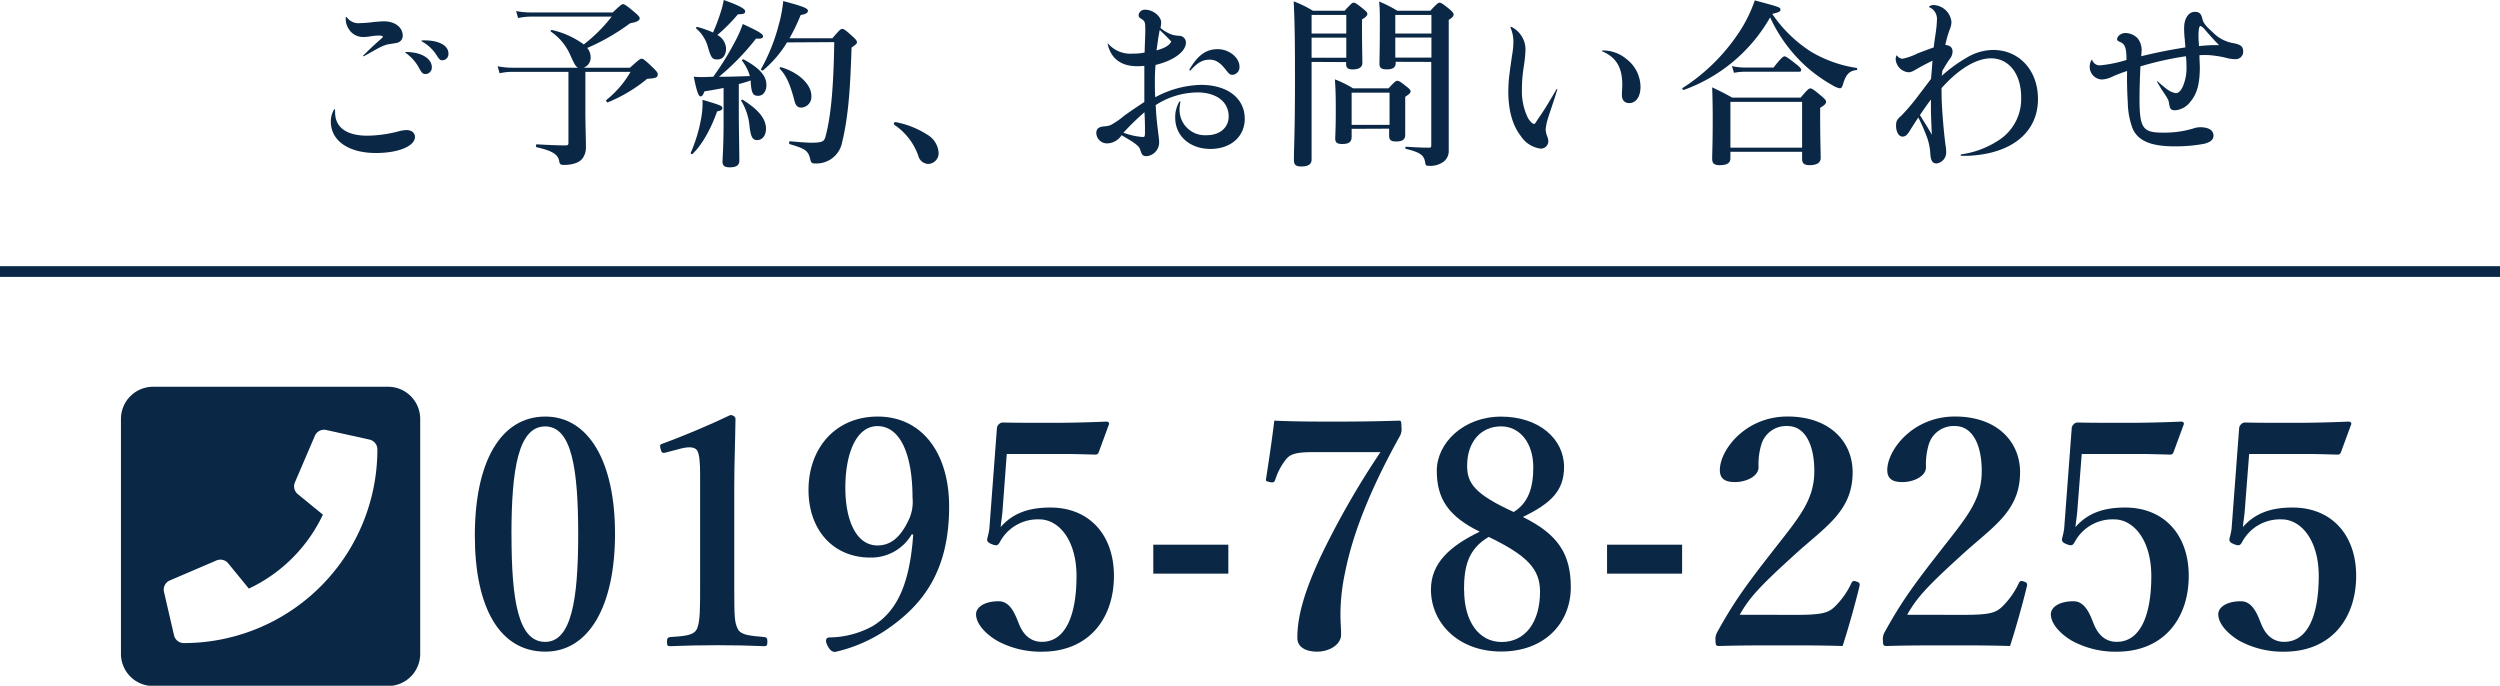 <svg xmlns="http://www.w3.org/2000/svg" viewBox="0 0 466.32 127.91"><defs><style>.cls-1,.cls-2{fill:#0a2846;}.cls-2{stroke:#0a2846;stroke-miterlimit:10;stroke-width:2px;}</style></defs><title>tel</title><g id="レイヤー_2" data-name="レイヤー 2"><g id="レイヤー_1-2" data-name="レイヤー 1"><path class="cls-1" d="M62.51,21c0,2.76,2.16,4.31,6,4.31a24,24,0,0,0,5.83-.81,6.4,6.4,0,0,1,1.48-.24c.94,0,1.58.51,1.58,1.28,0,1.72-3.1,3-7.27,3-5.12,0-8.42-2.29-8.42-5.86a4.22,4.22,0,0,1,.61-2.26c.07-.1.17-.07.17.07ZM64.7,3.23a2.65,2.65,0,0,0,2.46,1.08,19.43,19.43,0,0,0,2.49-.2c1.08-.1,1.68-.13,2-.13,2,0,3.47,1.11,3.47,2.66A1.34,1.34,0,0,1,74,8c-.34.07-.71.13-1.48.24a6.48,6.48,0,0,0-1.68.61c-.88.44-1.78,1-3,1.65-.1,0-.17-.07-.1-.13,1.21-1.18,1.85-1.82,3.2-3,.4-.34.47-.44.47-.54s-.24-.2-.84-.2A10,10,0,0,0,69,6.8a8.82,8.82,0,0,1-1.11.1,3.11,3.11,0,0,1-2.83-1.48,3.36,3.36,0,0,1-.57-1.89,1.16,1.16,0,0,1,0-.3C64.6,3.17,64.63,3.17,64.7,3.23Zm11,6.47c.27,0,.77,0,1.11.07,2.05.2,3.74,1.28,3.74,2.76a1.21,1.21,0,0,1-1.15,1.28c-.54,0-.74-.2-1.28-1.21a8.11,8.11,0,0,0-2.49-2.76C75.58,9.77,75.61,9.7,75.71,9.7Zm3-2.16a9.33,9.33,0,0,1,.94,0c2.36.1,4,1,4,2.42a1.16,1.16,0,0,1-1.08,1.28c-.47,0-.57-.07-1.25-1.14a7.57,7.57,0,0,0-2.66-2.39C78.61,7.64,78.61,7.58,78.71,7.54Z"/><path class="cls-1" d="M117.5,12.63c1.65-1.48,1.92-1.68,2.19-1.68s.57.2,2.12,1.68c.67.67.88.94.88,1.21,0,.57-.27.74-1.65.84-.34,0-.34,0-.67.3a28.39,28.39,0,0,1-7,4.11c-.17.07-.4-.34-.27-.44a18.45,18.45,0,0,0,4.51-5.25h-8.42v7.48c0,2.59.1,4.71.1,6.53a3.44,3.44,0,0,1-.54,2c-.57.94-2.05,1.35-3.47,1.35-.74,0-.88-.07-1-.84-.3-1.28-1.58-1.85-4.18-2.46-.17,0-.17-.54,0-.54,1.82.1,3.77.2,5.39.2.44,0,.54-.1.54-.54V13.4H95.51a10.46,10.46,0,0,0-2.32.27l-.37-1.31a14,14,0,0,0,2.69.27h12.33c-.44-.17-.71-.67-1.48-2.39a10.23,10.23,0,0,0-3.6-4.34c-.13-.1,0-.34.2-.3a16,16,0,0,1,5.93,2.69A29.2,29.2,0,0,0,114.1,3.1H99a10.74,10.74,0,0,0-2.36.27l-.37-1.31A14,14,0,0,0,99,2.32h15.29C115.68,1,116,.77,116.22.77s.61.2,2.19,1.55c.71.61.91.84.91,1.11s-.27.67-1.79.91a39.54,39.54,0,0,1-8,4.61,2.64,2.64,0,0,1,.64,1.68,2,2,0,0,1-1.31,2Z"/><path class="cls-1" d="M133.76,20.78c-1.21,3.47-3,6.47-4.61,7.95a.21.21,0,0,1-.3-.24,28.46,28.46,0,0,0,1.92-6.33,15.89,15.89,0,0,0,.27-3.54c3.4,1,3.7,1.14,3.7,1.52S134.44,20.64,133.76,20.78Zm-.71-6.47A54.18,54.18,0,0,0,137,7.95a22,22,0,0,0,1.55-3.47c2.86,1.31,3.77,1.85,3.77,2.26s-.3.5-1.31.47a45.16,45.16,0,0,1-6.9,7.11c1.92,0,3.84-.07,5.76-.13a8.5,8.5,0,0,0-1.45-2.86c-.1-.13.17-.3.3-.24,3,1.62,4.24,3.07,4.24,4.78,0,1.18-.64,2-1.52,2s-1.25-.27-1.41-2.49l0-.37c-.74.27-1.48.47-2.22.67v4.65c0,3.6.1,8.12.1,9.6,0,.91-.57,1.28-1.79,1.28-.88,0-1.35-.27-1.35-1s.2-2.93.2-7.31v-6.5c-1.11.24-2.32.44-3.57.64-.24.67-.44.94-.74.94s-.67-.67-1.25-3.67c.88.07,1.18.07,1.78.07ZM134.5,2.05A14.88,14.88,0,0,0,135,0c2.66.94,4,1.62,4,2.09s-.37.57-1.35.57a33.37,33.37,0,0,1-3.84,3.87,3,3,0,0,1,1.62,2.56c0,1.18-.64,2-1.58,2s-1.18-.2-1.75-2.12a7,7,0,0,0-2.22-3.64c-.13-.1,0-.34.2-.3A18.91,18.91,0,0,1,133,6.06,35.16,35.16,0,0,0,134.5,2.05Zm6.74,24.08c-.84,0-1.21-.5-1.45-2.76a11,11,0,0,0-1.52-4.55c-.1-.13.13-.3.27-.2,3,1.85,4.34,3.6,4.34,5.39C142.89,25.22,142.22,26.13,141.24,26.13ZM146.8,7.91a20.87,20.87,0,0,1-4.48,5.22c-.13.1-.47-.1-.37-.24a34.6,34.6,0,0,0,3.33-8.35A24.13,24.13,0,0,0,146.09.2c3.81,1,4.61,1.38,4.61,1.79s-.34.64-1.35.81a34.63,34.63,0,0,1-2.09,4.34h8c1.31-1.55,1.58-1.75,1.85-1.75s.61.2,1.92,1.41c.61.54.81.81.81,1.08s-.1.34-1,1c-.24,7.44-.57,12.76-1.75,17.61a4.86,4.86,0,0,1-5,4c-.67,0-.81-.1-1-.94-.34-1.45-1-1.85-3.77-2.66-.17,0-.17-.54,0-.54,2.22.2,3.47.27,3.91.27,2.19,0,2.49-.24,2.73-1.08,1-3.64,1.52-9,1.65-17.68Zm2.69,12.16c-.71,0-1.11-.34-1.35-1.48-.77-2.83-1.41-4.41-2.69-5.76a.2.2,0,0,1,.2-.3c3.2.91,5.69,3.17,5.69,5.32A2,2,0,0,1,149.49,20.07Z"/><path class="cls-1" d="M166.73,23.07a.3.3,0,0,1,.3-.3,16.73,16.73,0,0,1,5.89,2.32,4.26,4.26,0,0,1,2.16,3.4,2,2,0,0,1-2,2.09,2,2,0,0,1-1.79-1.52A11.53,11.53,0,0,0,167,23.41.43.43,0,0,1,166.73,23.07Z"/><path class="cls-1" d="M206.73,8.18A5.52,5.52,0,0,0,211.31,10a10.2,10.2,0,0,0,2.19-.2c.07-2.26.13-3.3.13-4.28,0-1.38-.1-1.62-.74-2-.4-.24-.51-.44-.51-.71a1.16,1.16,0,0,1,1.21-1c1.52,0,3,1.25,3,2.39a5.61,5.61,0,0,1-.13,1,6.58,6.58,0,0,0,2.29,1.31,8,8,0,0,0,1.21.17,1.26,1.26,0,0,1,1.25,1.25c0,1.72-2.36,3.4-5.66,4.18a28.47,28.47,0,0,0-.13,3.2c0,1,0,2,.07,2.83A18.76,18.76,0,0,1,224,15.83c4.92,0,8.18,2.46,8.18,6.33,0,3.3-2.59,5.62-6.4,5.62s-6.57-2.39-6.57-5.83a5.66,5.66,0,0,1,.74-2.93c.07-.13.24-.1.24,0a6.16,6.16,0,0,0-.17,1.45,4.74,4.74,0,0,0,5.05,4.75c2.46,0,4.11-1.41,4.11-3.5,0-2.73-2.29-4.48-5.83-4.48a14.65,14.65,0,0,0-7.78,2.36c.1,1.89.17,2.73.44,4.92.1.91.2,1.42.2,1.92a2.58,2.58,0,0,1-2.32,2.69c-.71,0-.88-.17-1.21-1.21-.1-.44-.54-.87-1.55-1.55-.67-.4-1.25-.77-1.92-1.15a3.3,3.3,0,0,1-2.56,1.52,2,2,0,0,1-2.16-1.89c0-.81.4-1.18,1.45-1.28a3.61,3.61,0,0,0,1.28-.27,13.74,13.74,0,0,0,2.39-1.65c1.11-.81,2-1.41,3.84-2.63,0-1.41,0-2.63,0-3.57,0-1.21,0-2.05,0-3.17a11,11,0,0,1-1.35.07c-3,0-4.92-1.45-5.49-4.18C206.6,8.12,206.67,8.08,206.73,8.18Zm2.83,16.57a12.92,12.92,0,0,0,3.64.81c.3,0,.37-.13.37-.88,0-1.18,0-2.22-.1-3.74A44.75,44.75,0,0,0,209.56,24.75ZM215.72,9.4c1.58-.44,2.36-.91,2.76-1.65-.61-.67-1.41-1.45-2.16-2.16C216.06,6.9,216,7.51,215.72,9.4Zm6.16,3.54c1.52-2.63,3.1-3.77,5.25-3.77s4.07,1.58,4.07,3.27a1.43,1.43,0,0,1-1.31,1.52c-.44,0-.61-.13-1.35-1.08-1-1.25-1.82-1.75-2.9-1.75-1.28,0-2.22.5-3.57,2A.12.12,0,0,1,221.89,12.93Z"/><path class="cls-1" d="M244.65,11.55V29.74c0,.91-.64,1.31-1.92,1.31-1,0-1.38-.3-1.38-1.18,0-2.49.2-5,.2-15,0-4.85,0-9.73-.24-14.62A20.63,20.63,0,0,1,244.88,2h5.93C252,.71,252.23.5,252.49.5s.61.2,1.82,1.18c.54.44.74.67.74.94s-.24.57-1,1V5c0,3.54.07,6,.07,6.77s-.64,1.18-1.82,1.18c-.88,0-1.21-.3-1.21-1v-.37Zm6.47-8.76h-6.47V6.26h6.47Zm0,4.24h-6.47v3.74h6.47Zm1,17v1.48c0,1-.57,1.35-1.75,1.35-.94,0-1.31-.27-1.31-1s.1-1.72.1-5c0-2,0-4-.17-6.06a19.93,19.93,0,0,1,3.4,1.68H259c1.11-1.21,1.38-1.41,1.65-1.41s.61.2,1.75,1.11c.51.4.71.61.71.88s-.2.47-1,1v1.15c0,3,0,5.25,0,5.93,0,.94-.57,1.25-1.72,1.25-.91,0-1.28-.27-1.28-1.08V24Zm7.07-6.74h-7.07v6h7.07Zm1.15-5.76v.2c0,.88-.57,1.21-1.68,1.21-.94,0-1.35-.27-1.35-1,0-1.28.07-2.59.07-7.85,0-1.25,0-2.53-.13-3.81A25.31,25.31,0,0,1,260.64,2h6.16C268,.71,268.26.5,268.52.5s.61.2,1.85,1.21c.57.5.77.74.77,1s-.2.57-.91,1V6c0,18.39,0,21,0,22a2.52,2.52,0,0,1-1,2.19,4.19,4.19,0,0,1-2.73.74c-.44,0-.57-.07-.64-.47-.2-1.48-.81-2-3.6-2.69-.17,0-.17-.4,0-.4,2.26.13,2.83.17,4.31.17.34,0,.4-.07.4-.47V11.55ZM267,2.79h-6.74V6.26H267ZM267,7h-6.74v3.74H267Z"/><path class="cls-1" d="M281.89,5a4.74,4.74,0,0,1,2.66,4.18,25.35,25.35,0,0,1-.37,3.54,27.24,27.24,0,0,0-.3,3.94A11.39,11.39,0,0,0,285,22c.34.57.84,1.11,1.11,1.11s.3-.24,1-1.25c1.11-1.58,2.12-3.33,3.23-5.22.07-.1.17,0,.13.07-.71,2.42-1.41,4.24-1.89,5.89a10,10,0,0,0-.27,1.55,3.87,3.87,0,0,0,.3,1.31,2.63,2.63,0,0,1,.2.91,1.39,1.39,0,0,1-1.48,1.35,5.26,5.26,0,0,1-3.67-2.36c-1.55-2-2.32-4.82-2.32-8.32a26.64,26.64,0,0,1,.24-3.4c.1-.81.17-1.28.47-3.37a14.47,14.47,0,0,0,.24-2.42,6.53,6.53,0,0,0-.54-2.69C281.76,5,281.79,5,281.89,5Zm17,4.41a6.84,6.84,0,0,1,4.55,1.65A6.58,6.58,0,0,1,306,16.23c0,1.78-.84,3-2.09,3-.91,0-1.38-.57-1.38-1.52,0-.61.07-1.25.07-1.89,0-3.27-1.15-5.15-3.77-6.26C298.8,9.53,298.8,9.43,298.9,9.43Z"/><path class="cls-1" d="M314.08,16.77c-.17.07-.37-.24-.24-.34a35.74,35.74,0,0,0,11-11.11A26.37,26.37,0,0,0,327.32.07c4.75,1.28,4.78,1.31,4.78,1.72s-.27.47-1.52.81a24.92,24.92,0,0,0,7.27,7.07,23.41,23.41,0,0,0,8.45,3c.17,0,.17.4,0,.4-1.35.13-2,.81-2.56,2.76-.17.47-.3.64-.57.64a3.7,3.7,0,0,1-1.25-.5,28.51,28.51,0,0,1-5-3.54,28.2,28.2,0,0,1-6.74-9.19A30.32,30.32,0,0,1,314.08,16.77Zm8.69,11.55V29.5c0,.91-.61,1.31-2.05,1.31-.94,0-1.35-.34-1.35-1.18,0-1.25.1-2.49.1-7.48q0-2.93-.1-5.86c1.82.88,2.09,1,3.74,1.92h12.76c1.28-1.52,1.55-1.72,1.82-1.72s.61.2,2.05,1.42c.67.57.88.81.88,1.08s-.2.61-1.11,1.11v1.55c0,4.07.1,6.9.1,7.81s-.74,1.35-2.09,1.35c-1,0-1.38-.37-1.38-1.18V28.32ZM336.14,19H322.77v8.55h13.37Zm-5.32-6.4c1.41-1.82,1.82-2.09,2.05-2.09s.67.27,2.16,1.45c.67.54.94.84.94,1.08s-.1.34-.44.34h-10.1a11.3,11.3,0,0,0-2,.2l-.37-1.25a11,11,0,0,0,2.39.27Z"/><path class="cls-1" d="M362.17,18.39c.1,2.66.37,5.89.71,8.59a7.45,7.45,0,0,1,.13,1.25,2.07,2.07,0,0,1-1.78,2.26c-.77,0-1.11-.54-1.18-1.92a10.79,10.79,0,0,0-.71-3.23,34.55,34.55,0,0,0-1.52-3.43c-.54.84-.91,1.38-1.35,2.09-.67,1.14-1,1.48-1.62,1.48s-1.18-.81-1.18-2c0-.84.1-1.14,1-1.92a36.72,36.72,0,0,0,2.83-3.3c1.11-1.45,1.92-2.53,2.69-3.54.1-1.14.2-2.32.27-3.4-1.08.54-2,1-2.76,1.45s-1.21.71-1.68.71a2.61,2.61,0,0,1-2.42-2.42,1.71,1.71,0,0,1,.13-.67c0-.07.07-.07.13,0a1.38,1.38,0,0,0,1,.57,11.49,11.49,0,0,0,2.83-1c1.21-.47,2.39-.91,3-1.11.1-.88.2-1.52.34-2.49a21.07,21.07,0,0,0,.27-2.83,2.36,2.36,0,0,0-1.45-2.19.07.07,0,0,1,0-.13,1.33,1.33,0,0,1,.88-.27A3.51,3.51,0,0,1,364,4.08a3.79,3.79,0,0,1-.3,1.38,18.53,18.53,0,0,0-.84,2.93c.91.07,1.35.5,1.35,1.25a2.32,2.32,0,0,1-.54,1.38c-.71,1-1,1.62-1.35,2.12l-.13,1a27.76,27.76,0,0,1,4.68-3.4,9.64,9.64,0,0,1,4.92-1.42c4.85,0,8.35,3.81,8.35,9.13,0,6.26-4.92,10.24-13,10.61-.44,0-.84,0-1.28,0-.17,0-.2-.24,0-.27a17,17,0,0,0,6.84-2.56A9.13,9.13,0,0,0,377,18.12c0-4.34-2.29-7.24-5.62-7.24-2.76,0-6.06,2-9.23,5.56Zm-2,.17c-.84,1.14-1.31,1.82-2.05,2.9.84,1.38,1.52,2.39,2.22,3.67-.07-1.72-.17-3.54-.17-5.32Z"/><path class="cls-1" d="M390.25,11.18a1.45,1.45,0,0,0,1.55,1,23.71,23.71,0,0,0,4.85-1c0-2.32-.3-3-1.25-3.37-.4-.17-.5-.3-.5-.5,0-.57.77-1.15,1.52-1.15a3.2,3.2,0,0,1,2.32,1,3.52,3.52,0,0,1,.71,2.59,3.3,3.3,0,0,1-.07.74c3.4-.81,5.35-1.18,8.25-1.65,0-.4-.07-.67-.1-1.41a17.43,17.43,0,0,1-.13-2.22c0-1.78.84-3,2-3,.84,0,1.18.34,1.41,1.31.13.71.71,1.42,1.89,2.46a6.93,6.93,0,0,0,4,2.09c1.31.27,1.72.64,1.72,1.58a1.39,1.39,0,0,1-1.55,1.38,6.06,6.06,0,0,1-1.62-.24,20.28,20.28,0,0,0-3.1-.5,17.2,17.2,0,0,0-1.89,0c0,1,.07,1.65.07,2.19,0,3.23-.54,5.08-1.82,6.57a3.92,3.92,0,0,1-2.76,1.52c-.84,0-1-.24-1.18-1.38-.07-.54-.24-.84-1.31-2.42-.17-.24-.34-.57-.88-1.45-.07-.13,0-.2.1-.13a21.92,21.92,0,0,0,1.72,1.45,3.72,3.72,0,0,0,1.68.74c.47,0,1-.51,1.35-1.42a8.54,8.54,0,0,0,.61-3.47c0-.64,0-1.08-.1-2a60.5,60.5,0,0,0-8.49,1.89c-.1,2.22-.17,4.21-.17,5.93,0,5.59.57,6.43,4.34,6.43A19,19,0,0,0,409,24a4.41,4.41,0,0,1,1.35-.27c1.62,0,2.49.54,2.53,1.55,0,.78-.57,1.25-1.78,1.55a29.63,29.63,0,0,1-5.39.47c-4.48,0-6.87-1-7.91-3.3a14.7,14.7,0,0,1-.91-5c-.07-1-.1-1.85-.13-3.13s0-1.92,0-2.63c-1.11.37-2,.71-2.79,1.08a5.08,5.08,0,0,1-1.92.51,2.36,2.36,0,0,1-2.26-2.42,2.31,2.31,0,0,1,.37-1.25A.07.07,0,0,1,390.25,11.18Zm23.67-2.76c-.84-.84-1.89-2-2.73-3-.37-.4-.64-.57-.77-.57s-.34.37-.34,1.75q0,.81.1,2A28.84,28.84,0,0,1,413.92,8.42Z"/><path class="cls-1" d="M72.38,72.14H28.56a6,6,0,0,0-6,6v43.82a6,6,0,0,0,6,6H72.38a6,6,0,0,0,6-6V78.12A6,6,0,0,0,72.38,72.14Zm-38.1,47.81a1.87,1.87,0,0,1-1.82-1.45l-1.87-8.09a1.87,1.87,0,0,1,1.08-2.14l8.71-3.73a1.87,1.87,0,0,1,2.18.53l3.86,4.72A28.86,28.86,0,0,0,60.23,96l-4.72-3.86A1.87,1.87,0,0,1,55,90l3.73-8.71a1.87,1.87,0,0,1,2.14-1.08L68.94,82a1.87,1.87,0,0,1,1.45,1.82A36.1,36.1,0,0,1,34.29,119.95Z"/><path class="cls-1" d="M114.72,99.55c0,13.5-4.87,22-13,22-8.45,0-13.15-8.1-13.15-21.66,0-13.74,4.81-22.19,13.15-22.19C109.84,77.71,114.72,86.16,114.72,99.55Zm-19.31.18c0,12.21,1.23,20,6.28,20,4.87,0,6.16-7.81,6.16-20s-1.17-20.19-6.16-20.19S95.4,87.45,95.4,99.72Z"/><path class="cls-1" d="M124.22,84.4c-.59.18-.82.12-1-.65s-.18-.82.53-1.06c3.4-1.23,8.57-3.4,12.5-5.28.41,0,.94.29.94.71-.06,4.7-.23,8.22-.23,13v18.37c0,5.81.06,6.57.65,7.81s2.52,1.29,5,1.53c.41.06.53.24.53.88s-.12.82-.53.82c-2.7-.12-5.93-.18-8.69-.18-3.05,0-6.16.06-8.92.18-.47,0-.59-.12-.59-.82s.18-.82.59-.88c2.47-.18,4.4-.23,5-1.53s.59-3.87.59-7.81v-21c0-2.17-.12-3.87-.59-4.52s-1.64-.7-3.46-.18Z"/><path class="cls-1" d="M170.07,99.66a8.74,8.74,0,0,1-7.75,4.34c-6.87,0-11.51-5.11-11.51-12.62,0-7.75,5-13.68,12.91-13.68,8.22,0,13.32,6.75,13.32,16.79,0,12.15-5,18.43-11.74,23a28.21,28.21,0,0,1-9.51,4.11c-.53,0-.94-.24-1.41-1.12s-.41-1.53.29-1.58a17.16,17.16,0,0,0,8.1-2.11c4.58-2.76,6.93-7.92,7.57-17.08ZM157.68,91c0,5.87,1.94,10.74,6,10.74,2.47,0,4.4-1.53,6-5.17a7.85,7.85,0,0,0,.53-3.76c0-7.81-2.17-13.33-6.57-13.33C159.68,79.53,157.68,84.64,157.68,91Z"/><path class="cls-1" d="M187,95.26c-.06.88-.23,1.82-.35,3.05,2.17-2.46,5-3.64,9.27-3.64,7.28,0,11.86,5.11,11.86,12.74,0,7.92-4.64,14.15-13.44,14.15a17,17,0,0,1-8.28-2c-1.94-1.12-4-3.05-4-5,0-1.23,1.47-2.41,4.23-2.41,2.29,0,3.17,2.76,3.82,4.34s1.88,3.23,4.23,3.23c4.58,0,6.46-5.28,6.46-12.27,0-6.69-3.29-10.57-6.93-10.57a8,8,0,0,0-7.4,4.29c-.35.59-.59.7-1.58.29-.82-.35-.82-.65-.7-1.17a13.54,13.54,0,0,0,.35-1.64l1.41-18.73a1.08,1.08,0,0,1,.35-.76,1,1,0,0,1,.82-.35c2.35.06,6.1.06,9.22.06,2.41,0,6.1-.06,10-.23.41,0,.59.23.53.47l-1.94,5.28a.61.61,0,0,1-.59.41c-2.35-.06-3.82-.12-5.93-.12H187.79Z"/><path class="cls-1" d="M229.12,107h-14v-5.4h14Z"/><path class="cls-1" d="M244.73,84.34c-3.23,0-4.11.47-4.81,1.29a11.54,11.54,0,0,0-2.05,3.87c-.18.41-.29.59-1.06.41s-.7-.24-.65-.65c.47-3,1.17-7.69,1.53-10.8,3.87.18,7.75.18,11.8.18s7.69-.06,11.45-.18c.35,0,.47.06.47,1.23a2.67,2.67,0,0,1-.23,1.53c-5.69,10.21-8.86,18.43-10.27,25.48a38,38,0,0,0-.88,7.75c0,1.64.12,2.52.12,3.93,0,1.88-2.23,3.17-4.46,3.17-1.94,0-3.7-.71-3.7-2.58,0-4.46,1.64-9.28,4.23-14.91a156.12,156.12,0,0,1,11.27-19.72Z"/><path class="cls-1" d="M293,109.53c0,6.63-4.81,12-13,12-8,0-13.09-5.34-13.09-11.56,0-4.93,3.52-8.1,9.1-10.8C270.15,96.32,268,93,268,87.81s5-10.1,12-10.1,11.74,4.11,11.74,9.39c0,4.46-2.47,6.81-7.69,9.33C290.63,99.66,293,103.36,293,109.53Zm-19.9.53c0,5.87,2.76,9.69,7,9.69,4.4,0,7.16-3.7,7.16-9.39,0-4.23-2.41-6.75-9.57-10.21C273.79,102.42,273.08,105.77,273.08,110.05ZM286,87.16c0-4.64-2.58-7.63-6-7.63-3.82,0-6.34,2.94-6.34,7.34,0,3.23,1.35,5.28,8.69,8.63C285.11,93.79,286,90.92,286,87.16Z"/><path class="cls-1" d="M313.76,107h-14v-5.4h14Z"/><path class="cls-1" d="M334.83,114.69c4.93,0,6.1-.35,7.28-1.41a14.87,14.87,0,0,0,3.23-4.52c.23-.41.41-.47.94-.29s.65.35.59.76c-.7,3-2.17,8.22-3.17,11.27-4-.12-7.1-.12-11.33-.12s-7.75,0-11.62.12c-.59,0-.76-.06-.76-1a2.63,2.63,0,0,1,.35-1.64c3.05-5.52,5.34-8.69,10.27-15s7.81-9.51,7.81-15c0-4.87-1.7-8.39-5-8.39a4.84,4.84,0,0,0-4.87,3.4,12.92,12.92,0,0,0-.53,4.29c0,1.64-2.23,2.76-4.4,2.76-1.64,0-2.82-.47-2.82-2.23,0-3.76,4.75-10,12.62-10s12.15,4.7,12.15,10.39c0,7.51-5.4,10.33-11.33,15.85-6.52,5.93-8,7.75-9.74,10.74Z"/><path class="cls-1" d="M366.06,114.69c4.93,0,6.1-.35,7.28-1.41a14.87,14.87,0,0,0,3.23-4.52c.23-.41.41-.47.94-.29s.65.35.59.76c-.7,3-2.17,8.22-3.17,11.27-4-.12-7.1-.12-11.33-.12s-7.75,0-11.62.12c-.59,0-.76-.06-.76-1a2.63,2.63,0,0,1,.35-1.64c3.05-5.52,5.34-8.69,10.27-15s7.81-9.51,7.81-15c0-4.87-1.7-8.39-5-8.39a4.84,4.84,0,0,0-4.87,3.4,12.92,12.92,0,0,0-.53,4.29c0,1.64-2.23,2.76-4.4,2.76-1.64,0-2.82-.47-2.82-2.23,0-3.76,4.75-10,12.62-10s12.15,4.7,12.15,10.39c0,7.51-5.4,10.33-11.33,15.85-6.52,5.93-8,7.75-9.74,10.74Z"/><path class="cls-1" d="M387.48,95.26c-.06.88-.23,1.82-.35,3.05,2.17-2.46,5-3.64,9.27-3.64,7.28,0,11.86,5.11,11.86,12.74,0,7.92-4.64,14.15-13.44,14.15a17,17,0,0,1-8.28-2c-1.94-1.12-4-3.05-4-5,0-1.23,1.47-2.41,4.23-2.41,2.29,0,3.17,2.76,3.82,4.34s1.88,3.23,4.23,3.23c4.58,0,6.46-5.28,6.46-12.27,0-6.69-3.29-10.57-6.93-10.57a8,8,0,0,0-7.4,4.29c-.35.59-.59.7-1.58.29-.82-.35-.82-.65-.7-1.17a13.54,13.54,0,0,0,.35-1.64l1.41-18.73a1.08,1.08,0,0,1,.35-.76,1,1,0,0,1,.82-.35c2.35.06,6.1.06,9.22.06,2.41,0,6.1-.06,10-.23.41,0,.59.23.53.47l-1.94,5.28a.61.61,0,0,1-.59.41c-2.35-.06-3.82-.12-5.93-.12H388.3Z"/><path class="cls-1" d="M418.71,95.26c-.06.88-.23,1.82-.35,3.05,2.17-2.46,5-3.64,9.27-3.64,7.28,0,11.86,5.11,11.86,12.74,0,7.92-4.64,14.15-13.44,14.15a17,17,0,0,1-8.28-2c-1.94-1.12-4-3.05-4-5,0-1.23,1.47-2.41,4.23-2.41,2.29,0,3.17,2.76,3.82,4.34s1.88,3.23,4.23,3.23c4.58,0,6.46-5.28,6.46-12.27,0-6.69-3.29-10.57-6.93-10.57a8,8,0,0,0-7.4,4.29c-.35.59-.59.7-1.58.29-.82-.35-.82-.65-.7-1.17a13.54,13.54,0,0,0,.35-1.64l1.41-18.73a1.08,1.08,0,0,1,.35-.76,1,1,0,0,1,.82-.35c2.35.06,6.1.06,9.22.06,2.41,0,6.1-.06,10-.23.41,0,.59.23.53.47l-1.94,5.28a.61.61,0,0,1-.59.41c-2.35-.06-3.82-.12-5.93-.12H419.53Z"/><line class="cls-2" y1="50.65" x2="466.32" y2="50.65"/></g></g></svg>